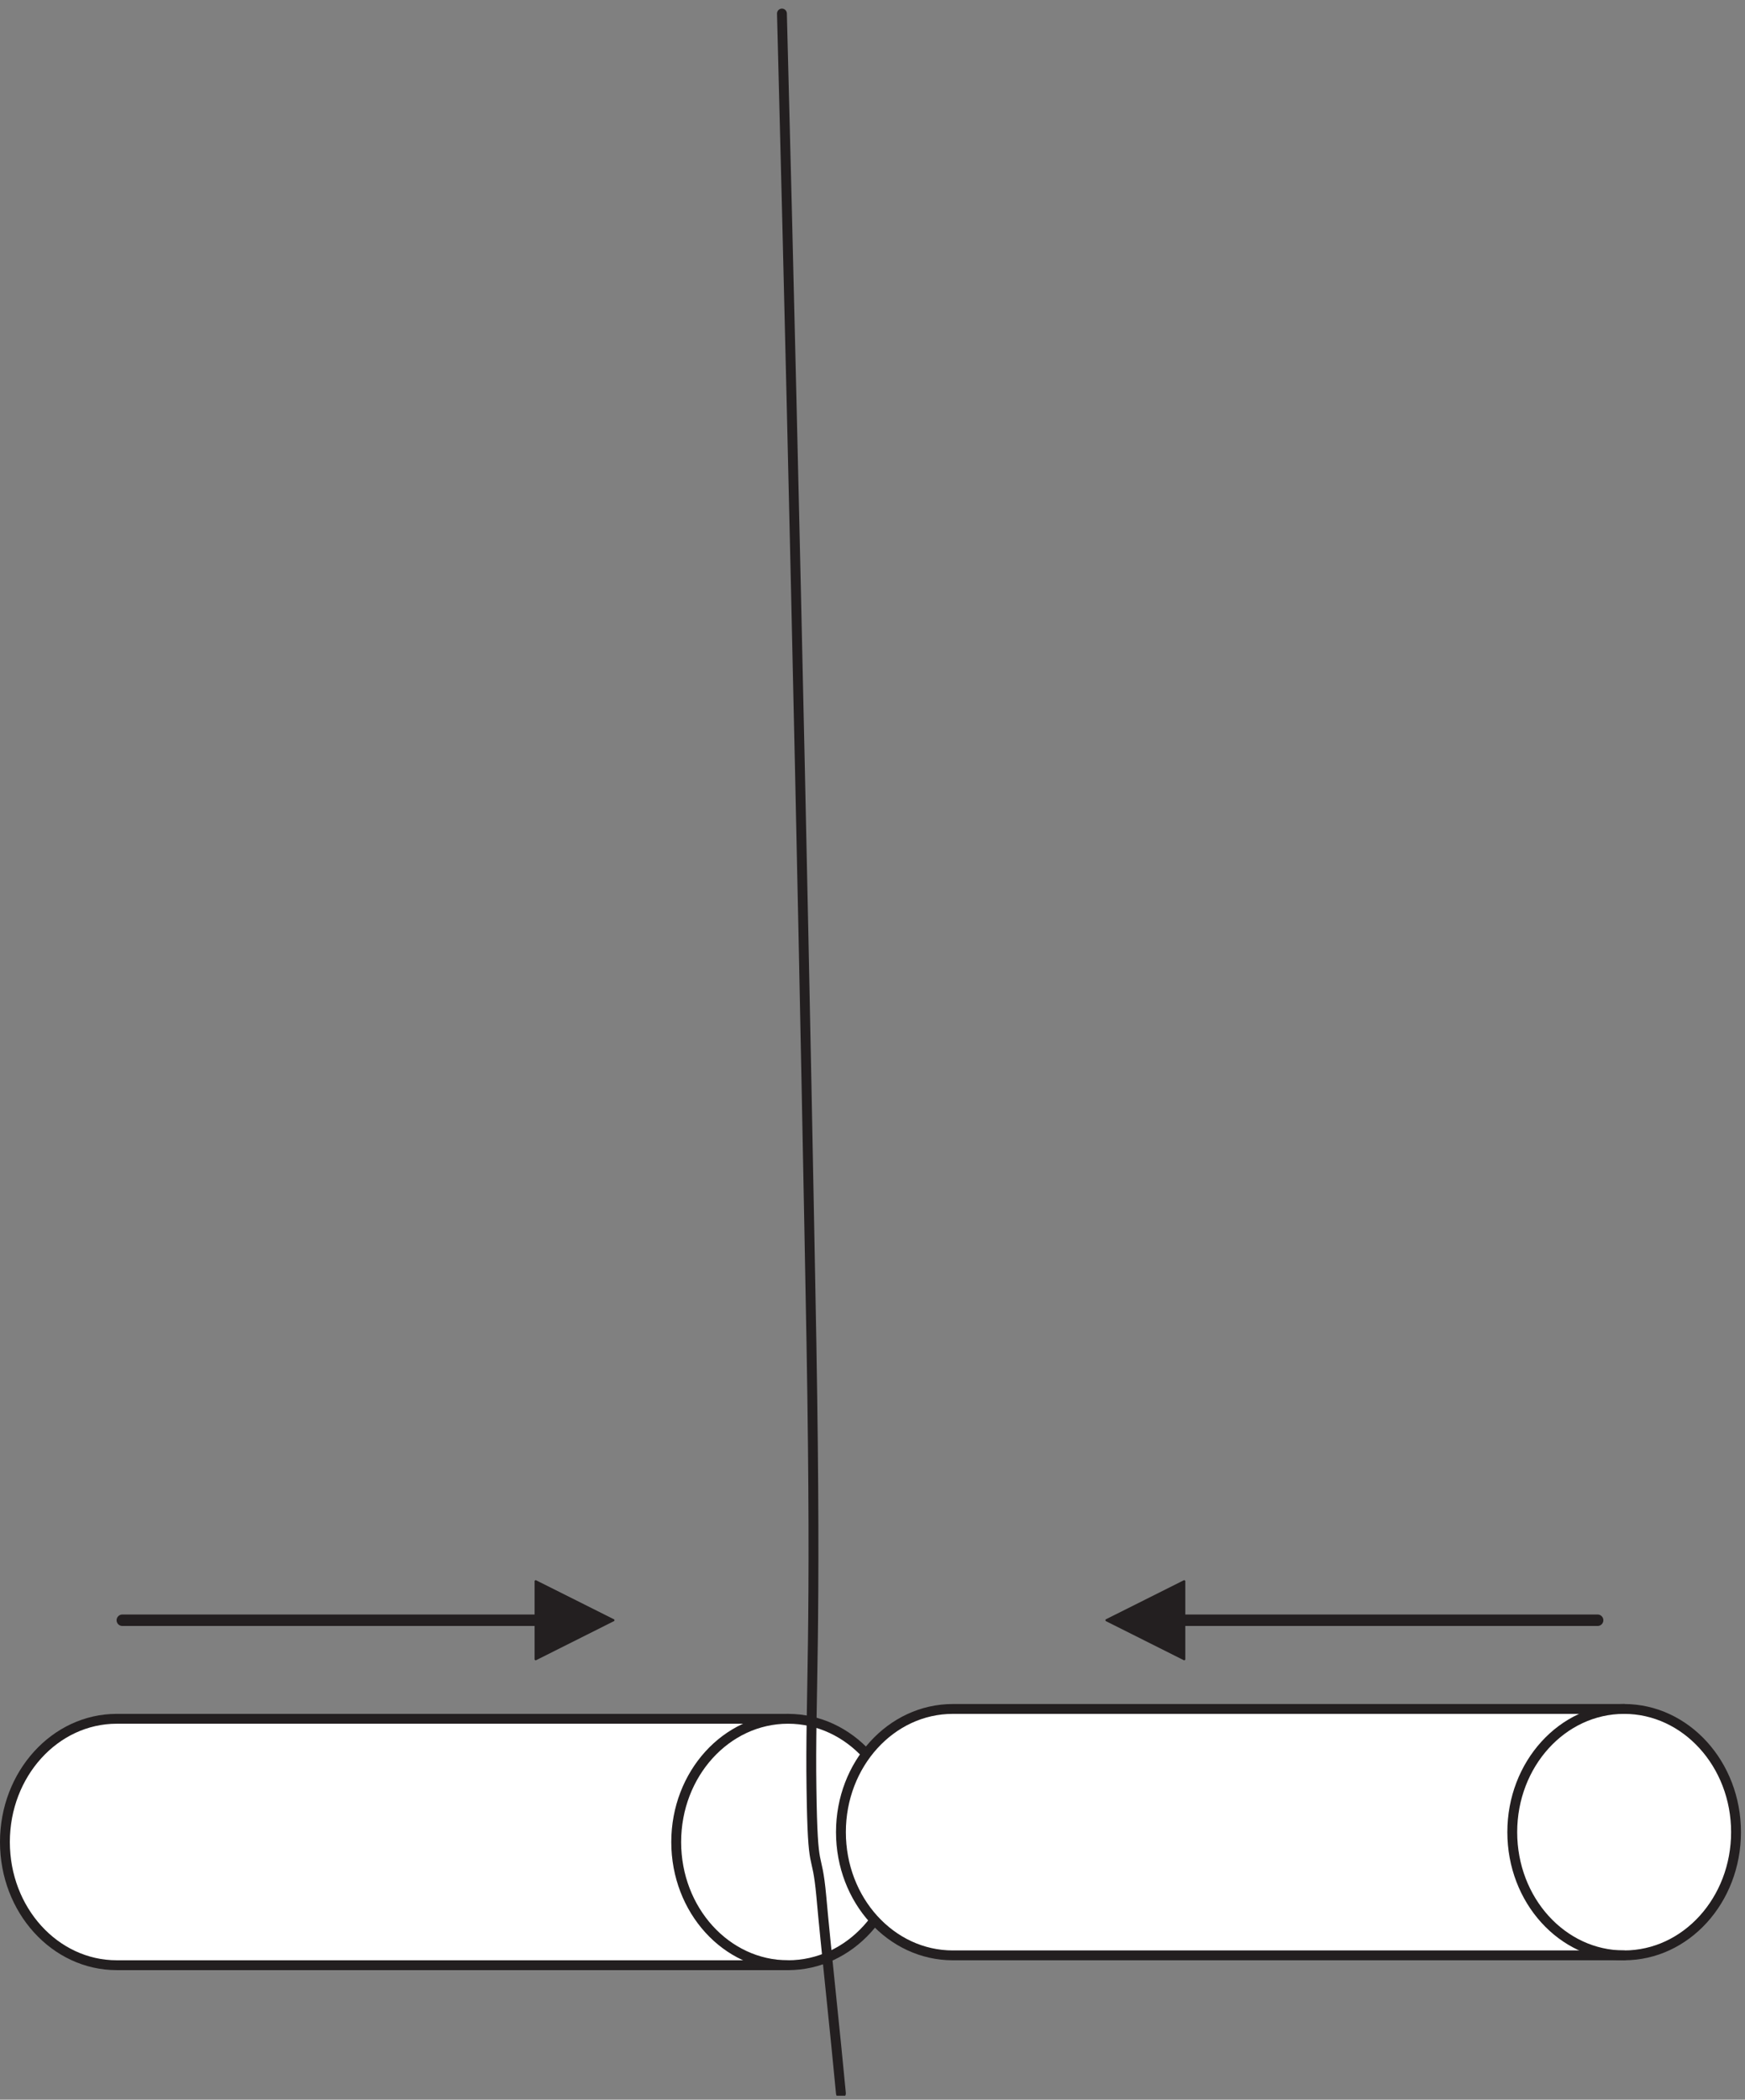 <?xml version="1.0" encoding="UTF-8"?>
<svg xmlns="http://www.w3.org/2000/svg" xmlns:xlink="http://www.w3.org/1999/xlink" width="133pt" height="160pt" viewBox="0 0 133 160" version="1.1">
<rect x="0" y="0" width="133" height="160" fill="#808080" stroke="none"/>
<defs>
<g>
<symbol overflow="visible" id="glyph0-0">
<path style="stroke:none;" d=""/>
</symbol>
<symbol overflow="visible" id="glyph0-1">
<path style="stroke:none;" d=""/>
</symbol>
</g>
<clipPath id="clip1">
  <path d="M 64 130 L 132.898 130 L 132.898 150 L 64 150 Z M 64 130 "/>
</clipPath>
<clipPath id="clip2">
  <path d="M 115 130 L 132.898 130 L 132.898 150 L 115 150 Z M 115 130 "/>
</clipPath>
<clipPath id="clip3">
  <path d="M 63 129 L 132.898 129 L 132.898 150 L 63 150 Z M 63 129 "/>
</clipPath>
<clipPath id="clip4">
  <path d="M 59 0.602 L 65 0.602 L 65 159.699 L 59 159.699 Z M 59 0.602 "/>
</clipPath>
</defs>
<g id="surface1">
<g style="fill:rgb(13.73%,12.16%,12.549%);fill-opacity:1;">
  <use xlink:href="#glyph0-1" x="0.031" y="11.458"/>
</g>
<path style=" stroke:none;fill-rule:evenodd;fill:rgb(100%,100%,100%);fill-opacity:1;" d="M 68.594 140.367 C 68.594 145.559 64.773 149.754 60.062 149.754 L 8.898 149.754 C 4.191 149.754 0.375 145.559 0.375 140.367 C 0.375 135.184 4.191 130.977 8.898 130.977 L 60.062 130.977 C 64.773 130.977 68.594 135.184 68.594 140.367 "/>
<path style=" stroke:none;fill-rule:evenodd;fill:rgb(100%,100%,100%);fill-opacity:1;" d="M 60.062 149.754 C 55.355 149.754 51.539 145.559 51.539 140.367 C 51.539 135.184 55.355 130.977 60.062 130.977 C 64.773 130.977 68.594 135.184 68.594 140.367 C 68.594 145.559 64.773 149.754 60.062 149.754 "/>
<path style="fill:none;stroke-width:7.511;stroke-linecap:round;stroke-linejoin:round;stroke:rgb(13.73%,12.16%,12.549%);stroke-opacity:1;stroke-miterlimit:10;" d="M 685.938 196.328 C 685.938 144.414 647.734 102.461 600.625 102.461 L 88.984 102.461 C 41.914 102.461 3.75 144.414 3.75 196.328 C 3.75 248.164 41.914 290.234 88.984 290.234 L 600.625 290.234 C 647.734 290.234 685.938 248.164 685.938 196.328 Z M 685.938 196.328 " transform="matrix(0.1,0,0,-0.1,0,160)"/>
<path style="fill:none;stroke-width:7.511;stroke-linecap:round;stroke-linejoin:round;stroke:rgb(13.73%,12.16%,12.549%);stroke-opacity:1;stroke-miterlimit:10;" d="M 600.625 102.461 C 553.555 102.461 515.391 144.414 515.391 196.328 C 515.391 248.164 553.555 290.234 600.625 290.234 " transform="matrix(0.1,0,0,-0.1,0,160)"/>
<g clip-path="url(#clip1)" clip-rule="nonzero">
<path style=" stroke:none;fill-rule:evenodd;fill:rgb(100%,100%,100%);fill-opacity:1;" d="M 132.316 139.613 C 132.316 144.805 128.492 149.004 123.785 149.004 L 72.621 149.004 C 67.91 149.004 64.094 144.805 64.094 139.613 C 64.094 134.434 67.91 130.227 72.621 130.227 L 123.785 130.227 C 128.492 130.227 132.316 134.434 132.316 139.613 "/>
</g>
<g clip-path="url(#clip2)" clip-rule="nonzero">
<path style=" stroke:none;fill-rule:evenodd;fill:rgb(100%,100%,100%);fill-opacity:1;" d="M 123.785 149.004 C 119.074 149.004 115.262 144.805 115.262 139.613 C 115.262 134.434 119.074 130.227 123.785 130.227 C 128.492 130.227 132.316 134.434 132.316 139.613 C 132.316 144.805 128.492 149.004 123.785 149.004 "/>
</g>
<g clip-path="url(#clip3)" clip-rule="nonzero">
<path style="fill:none;stroke-width:7.511;stroke-linecap:round;stroke-linejoin:round;stroke:rgb(13.73%,12.16%,12.549%);stroke-opacity:1;stroke-miterlimit:10;" d="M 1323.164 203.867 C 1323.164 151.953 1284.922 109.961 1237.852 109.961 L 726.211 109.961 C 679.102 109.961 640.938 151.953 640.938 203.867 C 640.938 255.664 679.102 297.734 726.211 297.734 L 1237.852 297.734 C 1284.922 297.734 1323.164 255.664 1323.164 203.867 Z M 1323.164 203.867 " transform="matrix(0.1,0,0,-0.1,0,160)"/>
</g>
<path style="fill:none;stroke-width:7.511;stroke-linecap:round;stroke-linejoin:round;stroke:rgb(13.73%,12.16%,12.549%);stroke-opacity:1;stroke-miterlimit:10;" d="M 1237.852 109.961 C 1190.742 109.961 1152.617 151.953 1152.617 203.867 C 1152.617 255.664 1190.742 297.734 1237.852 297.734 " transform="matrix(0.1,0,0,-0.1,0,160)"/>
<g clip-path="url(#clip4)" clip-rule="nonzero">
<path style="fill:none;stroke-width:7.511;stroke-linecap:round;stroke-linejoin:round;stroke:rgb(13.73%,12.16%,12.549%);stroke-opacity:1;stroke-miterlimit:10;" d="M 640.938 4.805 C 636.484 52.344 629.414 116.406 625.977 155.039 C 622.422 193.555 619.453 167.5 618.477 237.656 C 617.422 307.734 622.422 350.312 618.477 575.664 C 614.414 800.977 606.484 1187.07 595.977 1589.688 " transform="matrix(0.1,0,0,-0.1,0,160)"/>
</g>
<path style=" stroke:none;fill-rule:nonzero;fill:rgb(13.73%,12.16%,12.549%);fill-opacity:1;" d="M 9.32 123.09 L 41.801 123.09 C 42.012 123.09 42.176 123.262 42.176 123.465 C 42.176 123.676 42.012 123.844 41.801 123.844 L 9.32 123.844 C 9.117 123.844 8.945 123.676 8.945 123.465 C 8.945 123.262 9.117 123.09 9.32 123.09 Z M 40.805 120.461 L 46.801 123.465 L 40.805 126.473 L 40.805 120.461 "/>
<path style="fill:none;stroke-width:1.202;stroke-linecap:butt;stroke-linejoin:bevel;stroke:rgb(13.73%,12.16%,12.549%);stroke-opacity:1;stroke-miterlimit:10;" d="M 93.203 369.102 L 418.008 369.102 C 420.117 369.102 421.758 367.383 421.758 365.352 C 421.758 363.242 420.117 361.562 418.008 361.562 L 93.203 361.562 C 91.172 361.562 89.453 363.242 89.453 365.352 C 89.453 367.383 91.172 369.102 93.203 369.102 Z M 408.047 395.391 L 468.008 365.352 L 408.047 335.273 Z M 408.047 395.391 " transform="matrix(0.1,0,0,-0.1,0,160)"/>
<path style=" stroke:none;fill-rule:nonzero;fill:rgb(13.73%,12.16%,12.549%);fill-opacity:1;" d="M 89.285 123.09 L 121.77 123.09 C 121.977 123.09 122.145 123.262 122.145 123.465 C 122.145 123.676 121.977 123.844 121.77 123.844 L 89.285 123.844 C 89.074 123.844 88.91 123.676 88.91 123.465 C 88.91 123.262 89.074 123.09 89.285 123.09 Z M 90.281 126.473 L 84.285 123.465 L 90.281 120.461 L 90.281 126.473 "/>
<path style="fill:none;stroke-width:1.202;stroke-linecap:butt;stroke-linejoin:bevel;stroke:rgb(13.73%,12.16%,12.549%);stroke-opacity:1;stroke-miterlimit:10;" d="M 892.852 369.102 L 1217.695 369.102 C 1219.766 369.102 1221.445 367.383 1221.445 365.352 C 1221.445 363.242 1219.766 361.562 1217.695 361.562 L 892.852 361.562 C 890.742 361.562 889.102 363.242 889.102 365.352 C 889.102 367.383 890.742 369.102 892.852 369.102 Z M 902.812 335.273 L 842.852 365.352 L 902.812 395.391 Z M 902.812 335.273 " transform="matrix(0.1,0,0,-0.1,0,160)"/>
</g>
</svg>
